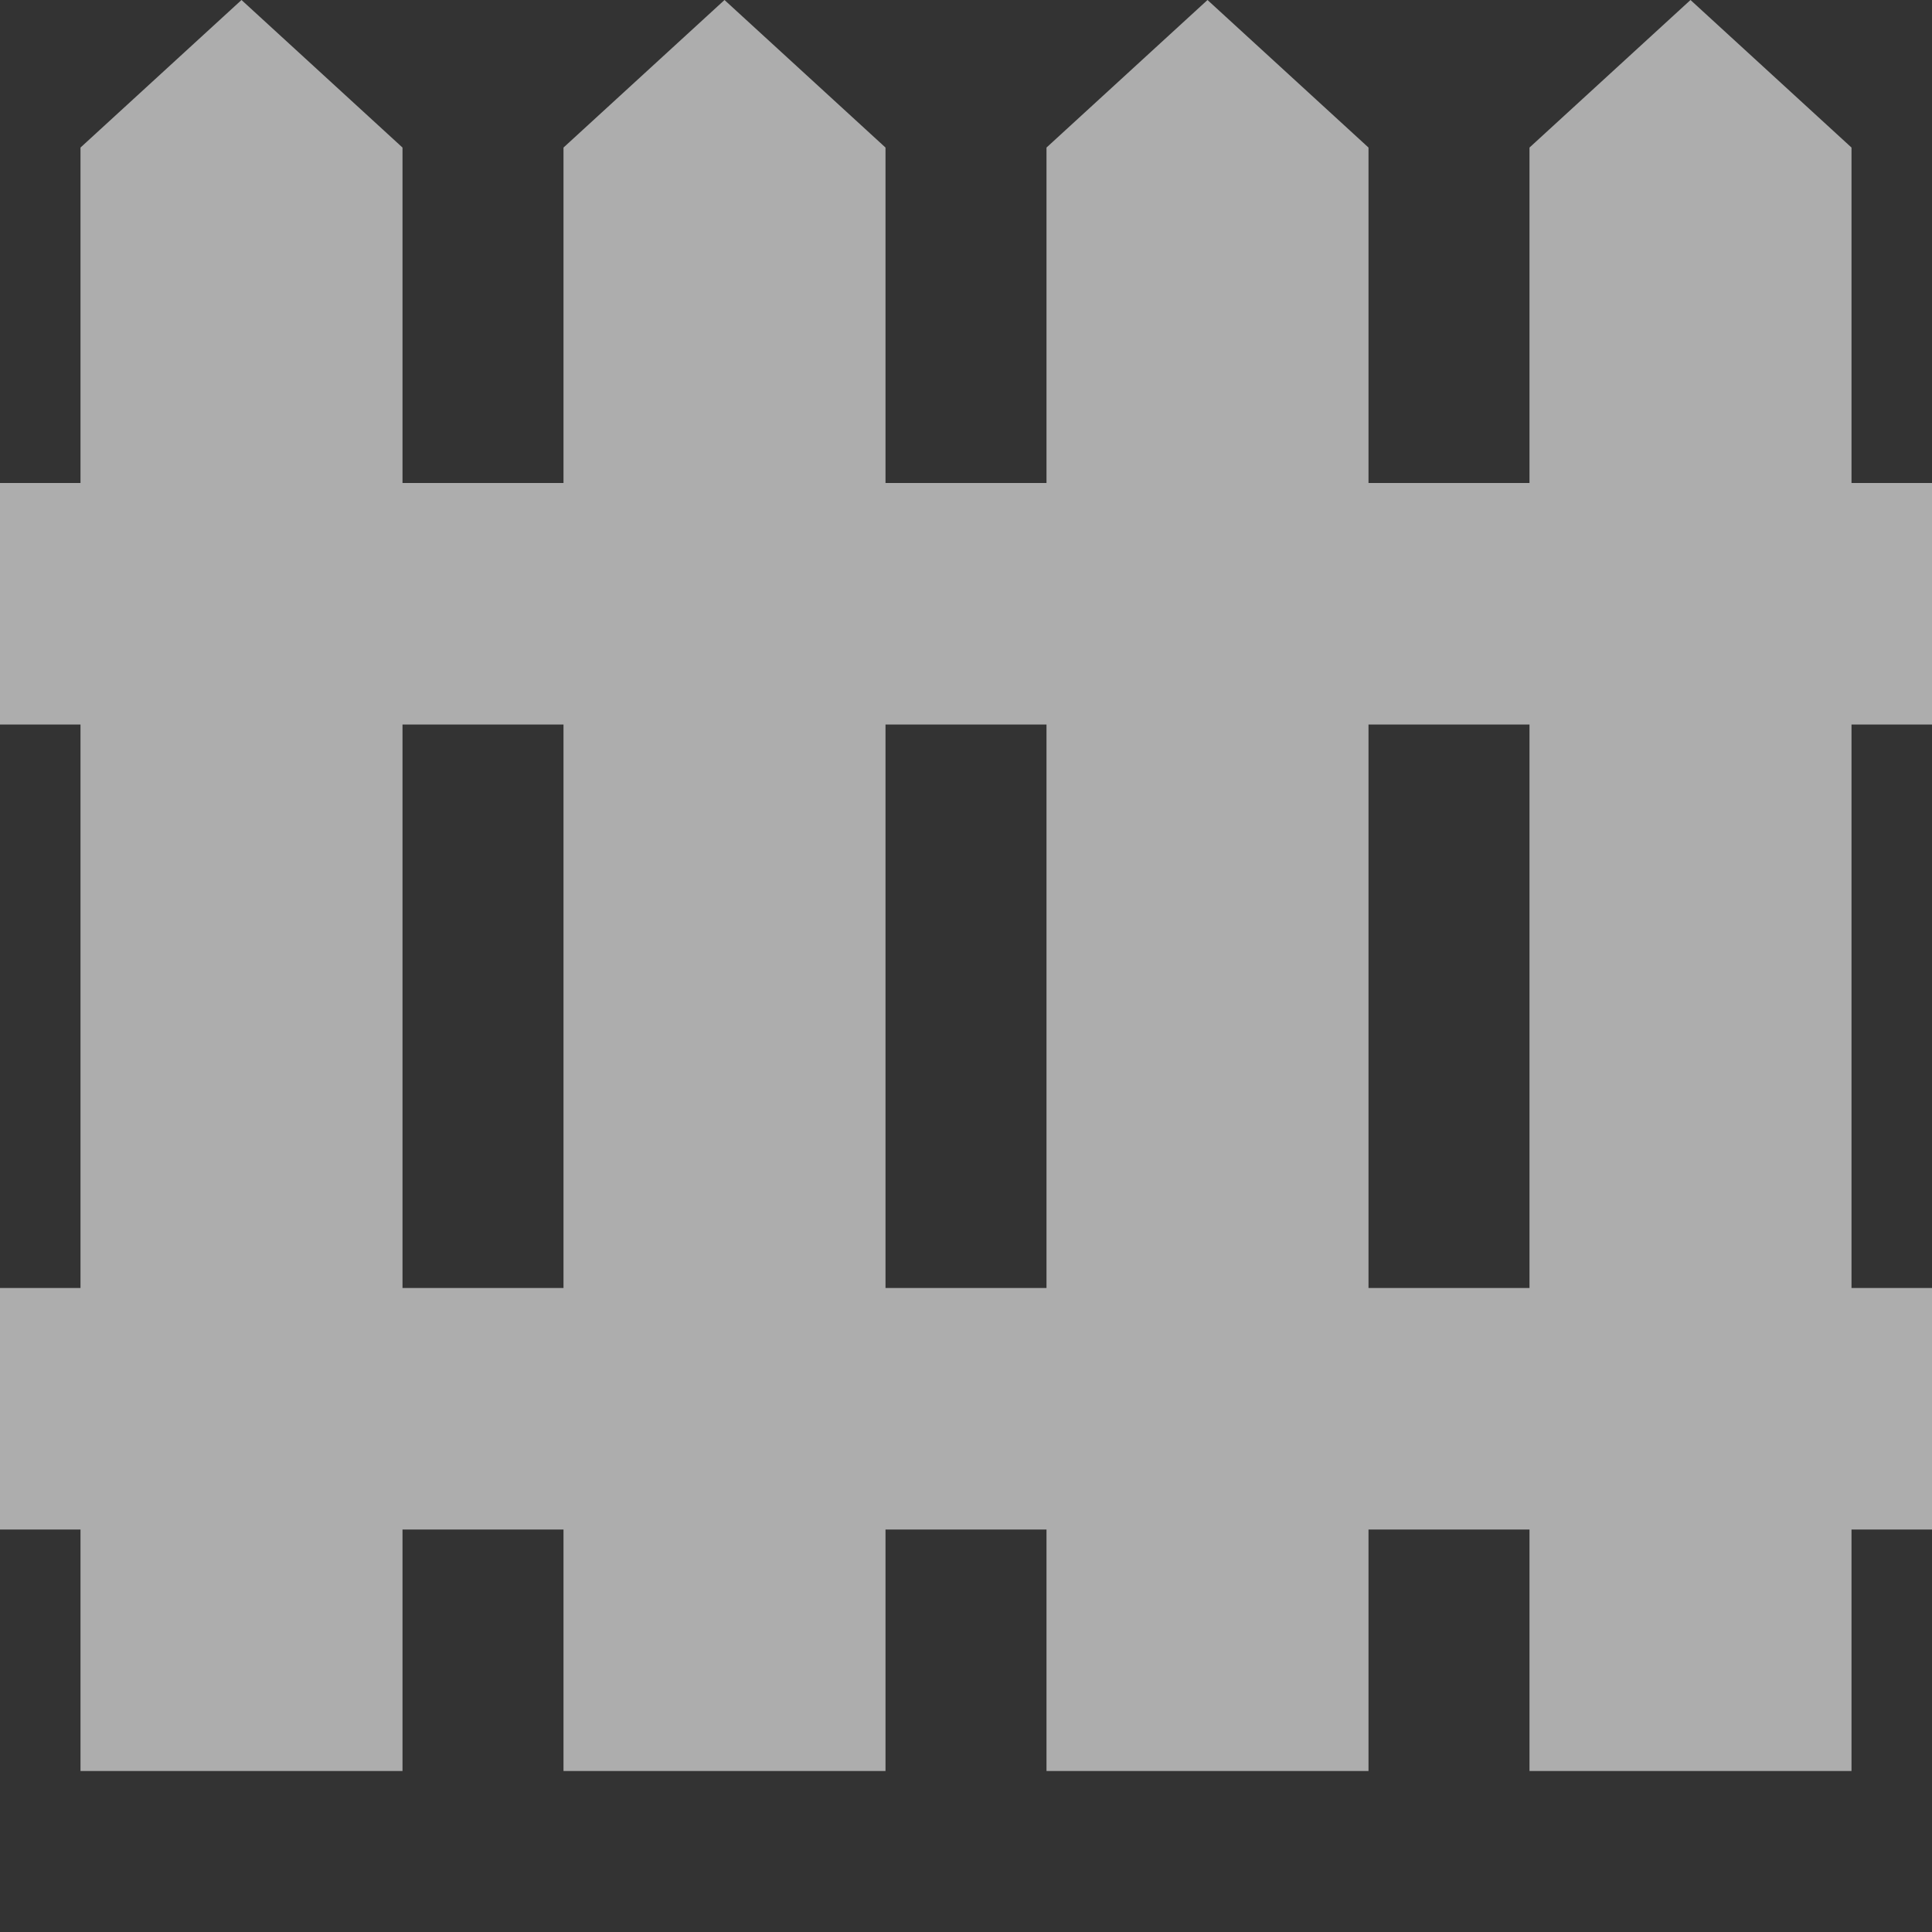 <?xml version="1.0" encoding="UTF-8"?> <svg xmlns="http://www.w3.org/2000/svg" width="24" height="24" viewBox="0 0 24 24" fill="none"><rect x="0" y="0" width="24" height="24" fill="#333333" stroke="none"/><path fill-rule="evenodd" clip-rule="evenodd" d="M3 0L1 1.833V6H0V9H1V16H0V19H1V22H5V19H7V22H11V19H13V22H17V19H19V22H23V19H24V16H23V9H24V6H23V1.833L21 0L19 1.833V6H17V1.833L15 0L13 1.833V6H11V1.833L9 0L7 1.833V6H5V1.833L3 0ZM19 16V9H17V16H19ZM13 16V9H11V16H13ZM7 16V9H5V16H7Z" fill="white" fill-opacity="0.6"></path></svg> 